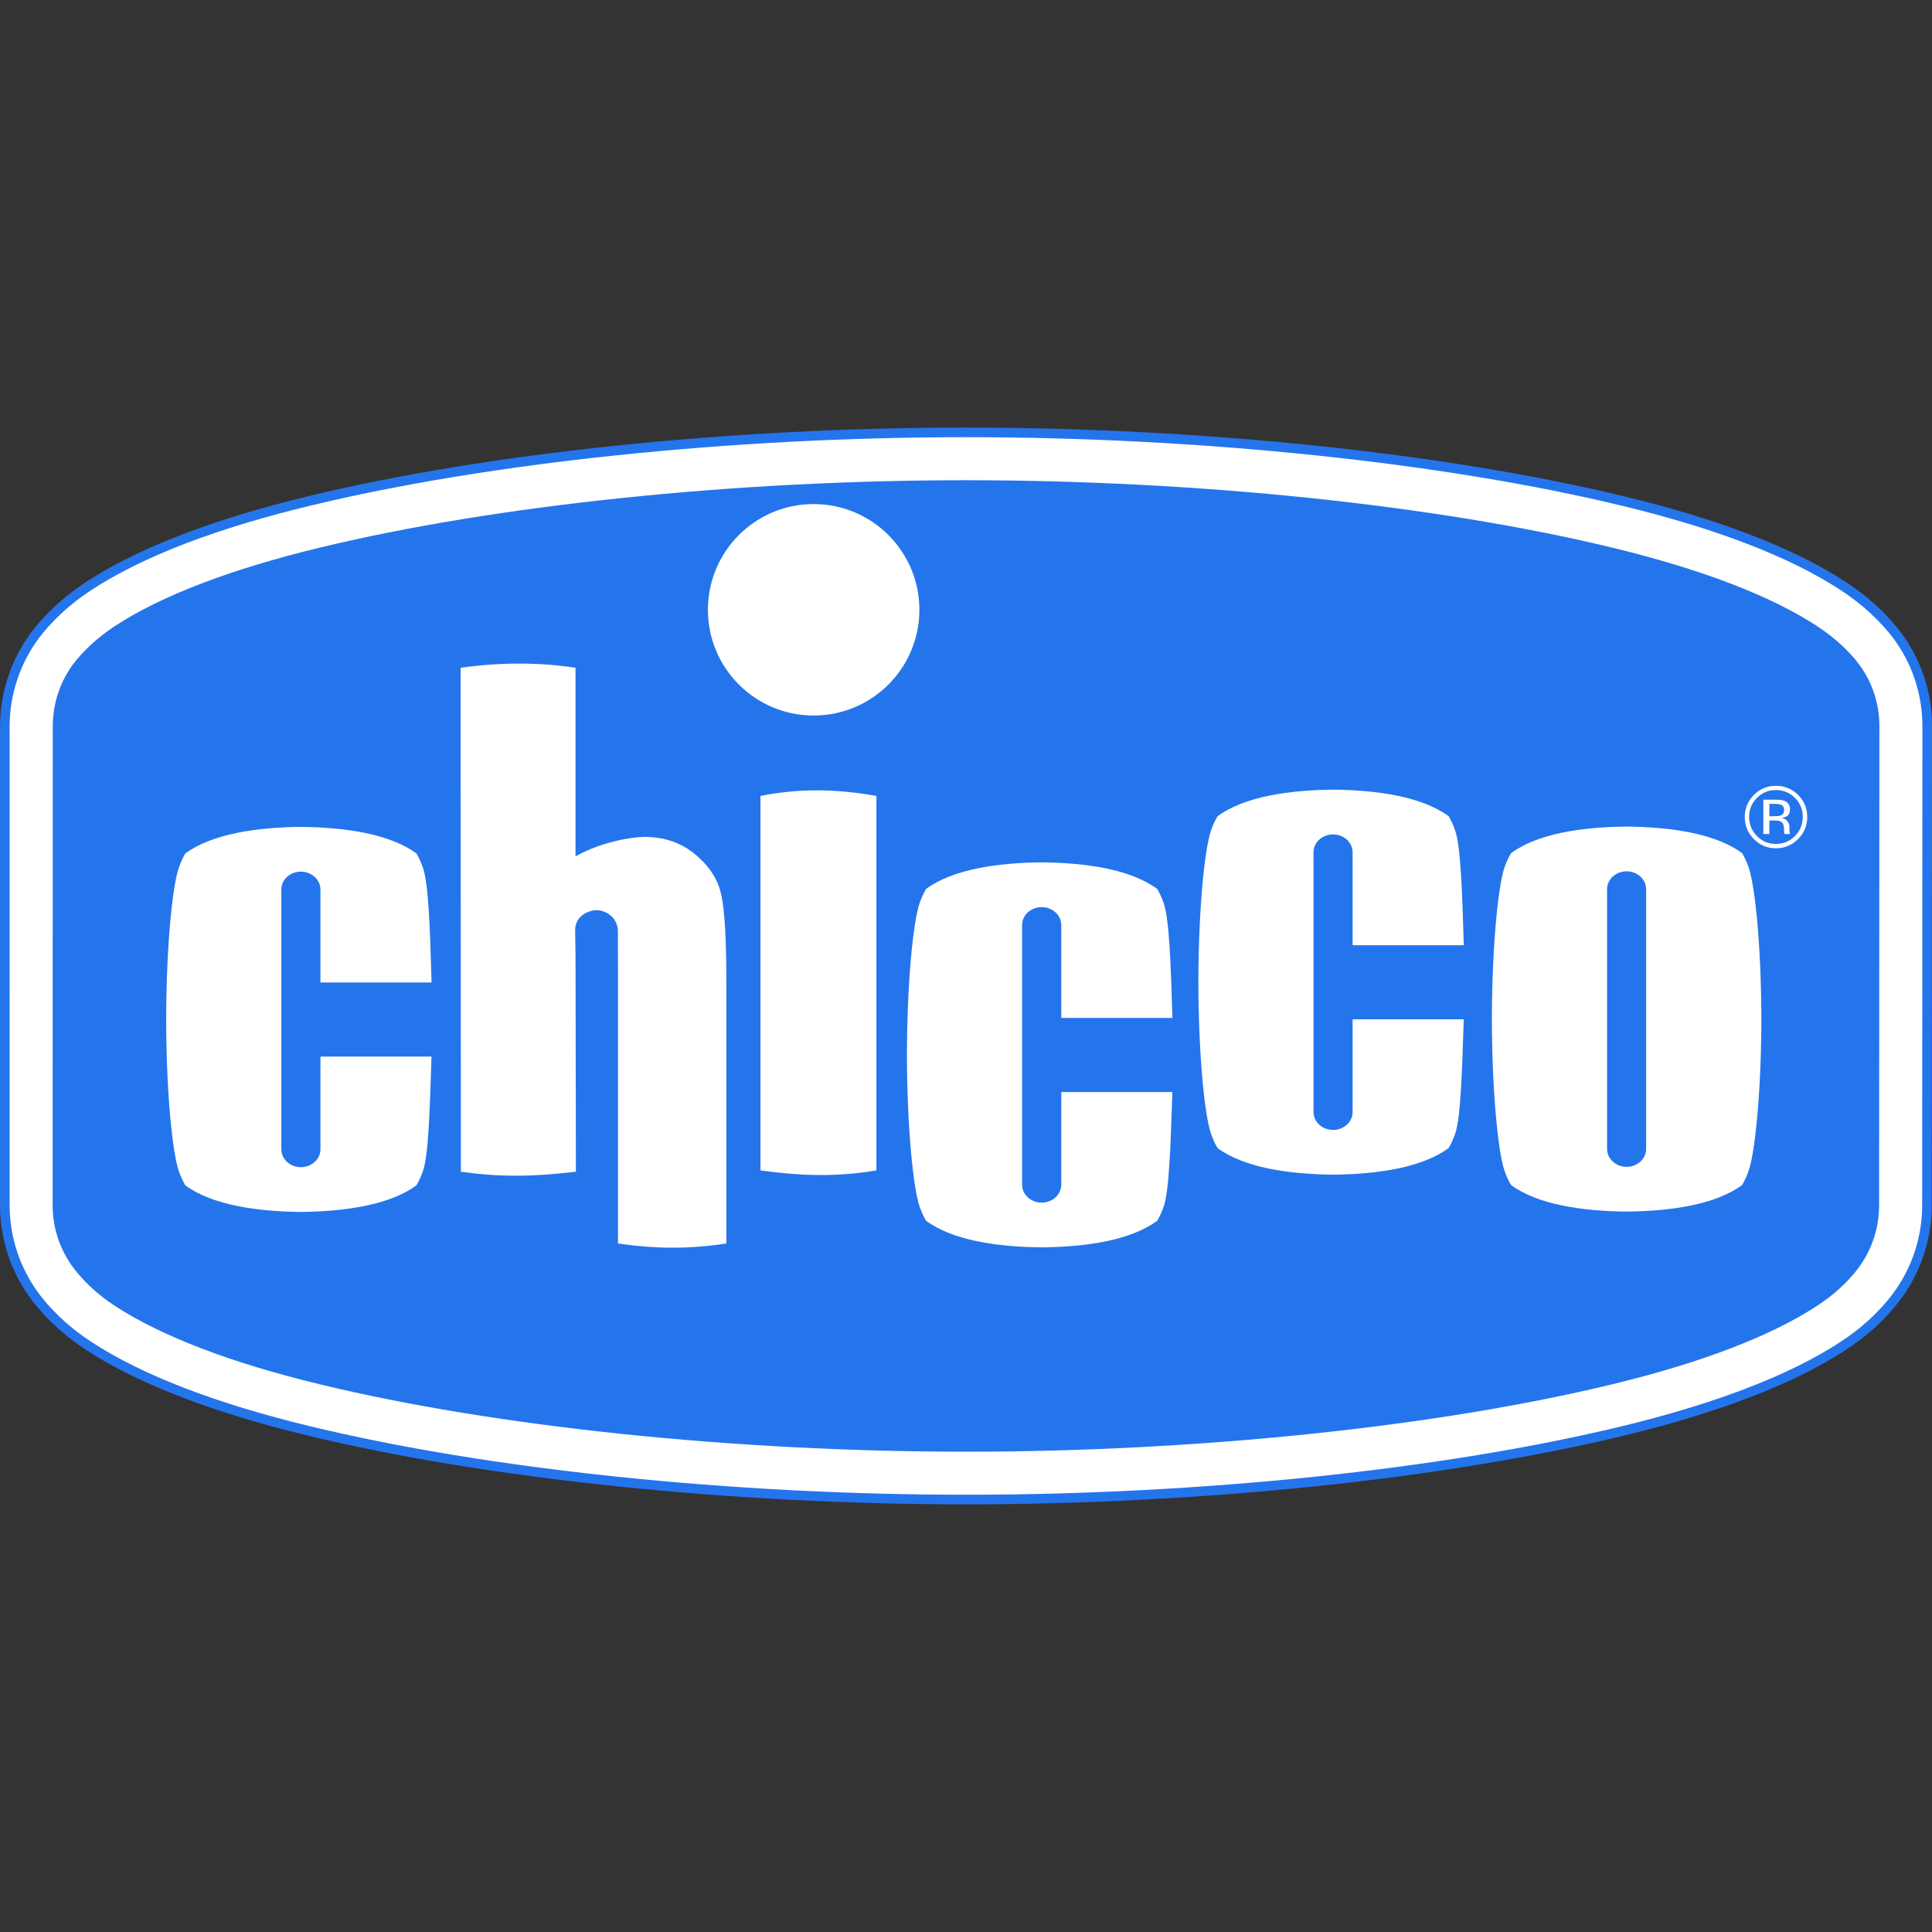 <?xml version="1.0" encoding="UTF-8"?>
<svg id="Layer_11" xmlns="http://www.w3.org/2000/svg" viewBox="0 0 1000 1000">
  <rect x="0" y="0" width="1000" height="1000" fill="#333333" stroke="none"/>
  <defs>
    <style>
      .cls-1 {
        fill: #fff;
      }

      .cls-2 {
        fill: #2475ec;
      }
    </style>
  </defs>
  <path id="path3" class="cls-1" d="M979.13,674.45c-6.36,7.67-14.52,15.25-24.82,22.01-27.57,18.1-66.87,32.68-113.79,44.06-93.51,22.68-219.77,35.64-340.54,35.64s-247.04-12.95-340.55-35.64c-46.94-11.38-86.23-25.95-113.8-44.06-10.25-6.73-18.38-14.28-24.72-21.9-11.44-13.72-18.42-31.55-18.42-50.9l.03-247.57c0-17.36,5.68-33.63,15.2-46.74,6.75-8.98,16.05-18,27.92-25.82,27.57-18.12,66.87-32.69,113.8-44.08,93.51-22.67,219.78-35.64,340.55-35.64s247.03,12.97,340.54,35.64c46.91,11.4,86.21,25.96,113.79,44.08,11.77,7.72,21.16,16.7,27.96,25.75,9.6,13.13,15.25,29.25,15.25,46.67l-.15,247.89c0,19.23-6.85,36.9-18.24,50.6"/>
  <path id="path5" class="cls-2" d="M977.21,672.86c-6.22,7.49-14.19,14.9-24.27,21.5-27.17,17.87-66.25,32.4-113,43.74-93.25,22.62-219.37,35.57-339.97,35.57s-246.73-12.95-339.97-35.57c-46.77-11.34-85.86-25.87-113-43.74-10.06-6.59-18.01-13.96-24.18-21.38-11.1-13.3-17.84-30.57-17.84-49.32v-247.59c0-16.78,5.52-32.56,14.74-45.25l-2.01-1.47,2,1.49c6.57-8.77,15.66-17.59,27.3-25.25,27.15-17.86,66.23-32.4,113-43.71,93.23-22.61,219.39-35.6,339.97-35.58,120.6-.02,246.72,12.97,339.97,35.58,46.74,11.31,85.82,25.85,113,43.71,11.51,7.57,20.71,16.36,27.34,25.17l1.99-1.49-2,1.47c9.29,12.73,14.76,28.32,14.76,45.2l-.13,247.89c0,18.62-6.66,35.71-17.69,49.01l3.82,3.18c11.75-14.14,18.83-32.39,18.83-52.19l.14-247.89c0-17.97-5.82-34.61-15.75-48.15h0s0-.02,0-.02c-7-9.3-16.59-18.46-28.58-26.35-27.96-18.35-67.48-32.97-114.55-44.41-93.8-22.73-220.17-35.68-341.14-35.7-120.96,0-247.36,12.96-341.14,35.69-47.1,11.43-86.62,26.05-114.58,44.41-12.1,7.99-21.61,17.19-28.53,26.43h0s0,.02,0,.02C5.88,341.41.02,358.19.02,376.07l-.02,247.59c0,19.95,7.18,38.33,19,52.49,6.48,7.8,14.81,15.51,25.27,22.38,27.95,18.34,67.47,32.97,114.57,44.4,93.78,22.74,220.18,35.7,341.14,35.72,120.96-.02,247.34-12.98,341.14-35.72,47.07-11.43,86.6-26.06,114.55-44.4,10.52-6.89,18.84-14.64,25.37-22.49"/>
  <path id="path7" class="cls-2" d="M972.77,375.96l-.15,247.89c0,13.24-4.72,25.36-12.55,34.81-4.78,5.76-11.1,11.71-19.38,17.12-24.06,15.8-60.21,29.59-105.98,40.67-91.15,22.12-215.39,34.95-334.73,34.95s-243.56-12.83-334.73-34.95c-45.77-11.08-81.9-24.87-106-40.67-8.2-5.4-14.51-11.3-19.29-17.06-7.92-9.46-12.71-21.58-12.71-34.87l.05-247.76c0-11.98,3.82-23.06,10.34-32.04,4.99-6.61,12.05-13.55,21.61-19.86,24.1-15.83,60.23-29.59,106-40.68,91.17-22.1,215.41-34.95,334.73-34.95s243.57,12.85,334.73,34.95c45.76,11.1,81.91,24.85,105.98,40.68,9.57,6.3,16.72,13.21,21.68,19.84,6.62,9,10.4,19.9,10.4,31.92"/>
  <path id="path9" class="cls-1" d="M918.93,413.92c2.18,0,3.8.2,4.84.65,1.83.76,2.72,2.27,2.72,4.47,0,1.59-.57,2.77-1.72,3.5-.62.4-1.47.68-2.59.87,1.4.23,2.45.81,3.08,1.75.63.92.94,1.84.94,2.73v1.32l.05,1.31.18.92.1.23h-2.95l-.02-.18-.05-.2-.08-.57v-1.42c0-2.05-.55-3.4-1.67-4.05-.65-.39-1.8-.57-3.48-.57h-2.45v6.99h-3.14v-17.75M922.28,416.73c-.76-.44-2.05-.65-3.8-.65h-2.65v6.4h2.83c1.33,0,2.33-.13,2.97-.38,1.23-.49,1.81-1.43,1.81-2.77,0-1.32-.38-2.17-1.16-2.6ZM930.69,434.3c-3.15,3.15-6.99,4.77-11.49,4.77s-8.29-1.62-11.39-4.77c-3.17-3.17-4.73-6.98-4.73-11.48s1.62-8.23,4.75-11.39c3.14-3.13,6.96-4.7,11.37-4.7s8.34,1.57,11.49,4.7c3.15,3.15,4.72,6.95,4.74,11.39,0,4.5-1.59,8.3-4.74,11.48ZM909.38,413c-2.7,2.72-4.04,6-4.04,9.82s1.33,7.18,4.02,9.9c2.71,2.75,5.99,4.1,9.83,4.1s7.17-1.35,9.88-4.1c2.7-2.72,4.04-6.01,4.04-9.9s-1.34-7.1-4.04-9.82c-2.74-2.72-6-4.09-9.88-4.09s-7.07,1.37-9.82,4.09Z"/>
  <path id="path11" class="cls-1" d="M911.68,527.46c-.08,37.67-3.23,68.71-6.55,78.42-.85,2.55-2,5.03-3.38,7.45-13.76,10.16-36.64,13.55-59.82,13.79-23.2-.25-46.07-3.63-59.84-13.79-1.39-2.42-2.52-4.9-3.39-7.45-3.29-9.71-6.43-40.75-6.51-78.42.08-37.66,3.22-68.68,6.51-78.42.86-2.55,2-5.02,3.39-7.43,13.77-10.16,36.64-13.55,59.84-13.78,23.18.24,46.06,3.62,59.82,13.78,1.38,2.42,2.52,4.89,3.38,7.43,3.31,9.74,6.47,40.76,6.55,78.42M831.81,460.27v134.41c0,5.12,4.53,9.27,10.12,9.27s10.11-4.15,10.11-9.27v-134.41c0-5.13-4.53-9.28-10.11-9.28s-10.12,4.15-10.12,9.28Z"/>
  <path id="path13" class="cls-1" d="M297.9,345.64v97.61c12.82-7.3,28.86-10.07,35.65-10.07,10.4,0,19.23,3.08,26.49,9.22,7.37,6.16,11.85,13.29,13.42,21.37,1.65,7.97,2.49,22.65,2.5,43.94v135.93c-19.37,2.88-35.79,2.88-56.1,0v-139.18c0-13.21-.03-18.63-.03-22.29,0-7.46-6.56-11.07-10.87-11.07s-11.27,2.89-11.27,10.39c0,4.57.22,9.24.22,20.76l.17,104.24c-23.41,2.74-39.74,2.74-59.53,0l-.14-260.86c20.64-2.88,40.48-2.88,59.5,0"/>
  <path id="path15" class="cls-1" d="M223.34,546.88c-.84,28.71-1.65,51.18-4.39,59.17-.86,2.57-2,5.03-3.38,7.46-13.77,10.13-36.64,13.54-59.84,13.79-23.17-.25-46.08-3.66-59.85-13.79-1.36-2.43-2.48-4.9-3.36-7.46-3.31-9.7-6.45-40.72-6.51-78.41.06-37.67,3.2-68.7,6.51-78.41.88-2.56,2-5.05,3.36-7.45,13.77-10.15,36.67-13.54,59.85-13.79,23.2.25,46.07,3.65,59.84,13.79,1.38,2.41,2.52,4.9,3.38,7.45,2.76,8.12,3.62,29.93,4.43,59.29h-57.52v-48.1c0-5.1-4.53-9.25-10.13-9.25s-10.12,4.15-10.12,9.25v134.42c0,5.15,4.53,9.29,10.12,9.29s10.13-4.14,10.13-9.29v-47.95"/>
  <path id="path17" class="cls-1" d="M606.81,565.24c-.91,28.71-1.71,51.14-4.45,59.17-.85,2.54-1.98,5.02-3.37,7.44-13.78,10.16-36.61,13.55-59.83,13.78-23.19-.23-46.05-3.62-59.84-13.78-1.35-2.42-2.52-4.9-3.37-7.44-3.29-9.73-6.45-40.75-6.52-78.43.07-37.66,3.22-68.69,6.52-78.41.85-2.55,2.01-5.02,3.37-7.43,13.79-10.17,36.65-13.57,59.84-13.79,23.22.23,46.05,3.61,59.83,13.79,1.39,2.41,2.52,4.89,3.37,7.43,2.77,8.14,3.64,29.94,4.48,59.31h-57.53v-48.09c0-5.14-4.57-9.26-10.15-9.26s-10.12,4.12-10.12,9.26v134.4c0,5.13,4.52,9.28,10.12,9.28s10.15-4.15,10.15-9.28v-47.95"/>
  <path id="path19" class="cls-1" d="M757.64,527.6c-.89,28.72-1.69,51.18-4.43,59.17-.87,2.56-1.98,5.03-3.36,7.44-13.8,10.16-36.67,13.55-59.86,13.8-23.17-.26-46.06-3.64-59.82-13.8-1.39-2.41-2.52-4.88-3.38-7.44-3.32-9.72-6.44-40.73-6.52-78.41.08-37.68,3.2-68.69,6.52-78.41.85-2.55,1.99-5.02,3.38-7.44,13.77-10.16,36.65-13.55,59.82-13.78,23.19.23,46.07,3.62,59.86,13.78,1.38,2.42,2.49,4.89,3.36,7.44,2.76,8.14,3.6,29.92,4.45,59.3h-57.55v-48.08c0-5.13-4.53-9.28-10.12-9.28s-10.13,4.15-10.13,9.28v134.4c0,5.12,4.55,9.28,10.13,9.28s10.12-4.15,10.12-9.28v-47.97"/>
  <path id="path21" class="cls-1" d="M453.63,411.98v193.82c-19.71,3.32-37.81,3.08-60.02,0v-193.82c19.33-3.86,38.53-3.86,60.02,0"/>
  <g id="g23">
    <circle id="path4163" class="cls-1" cx="421.14" cy="315.63" r="54.73"/>
  </g>
</svg>